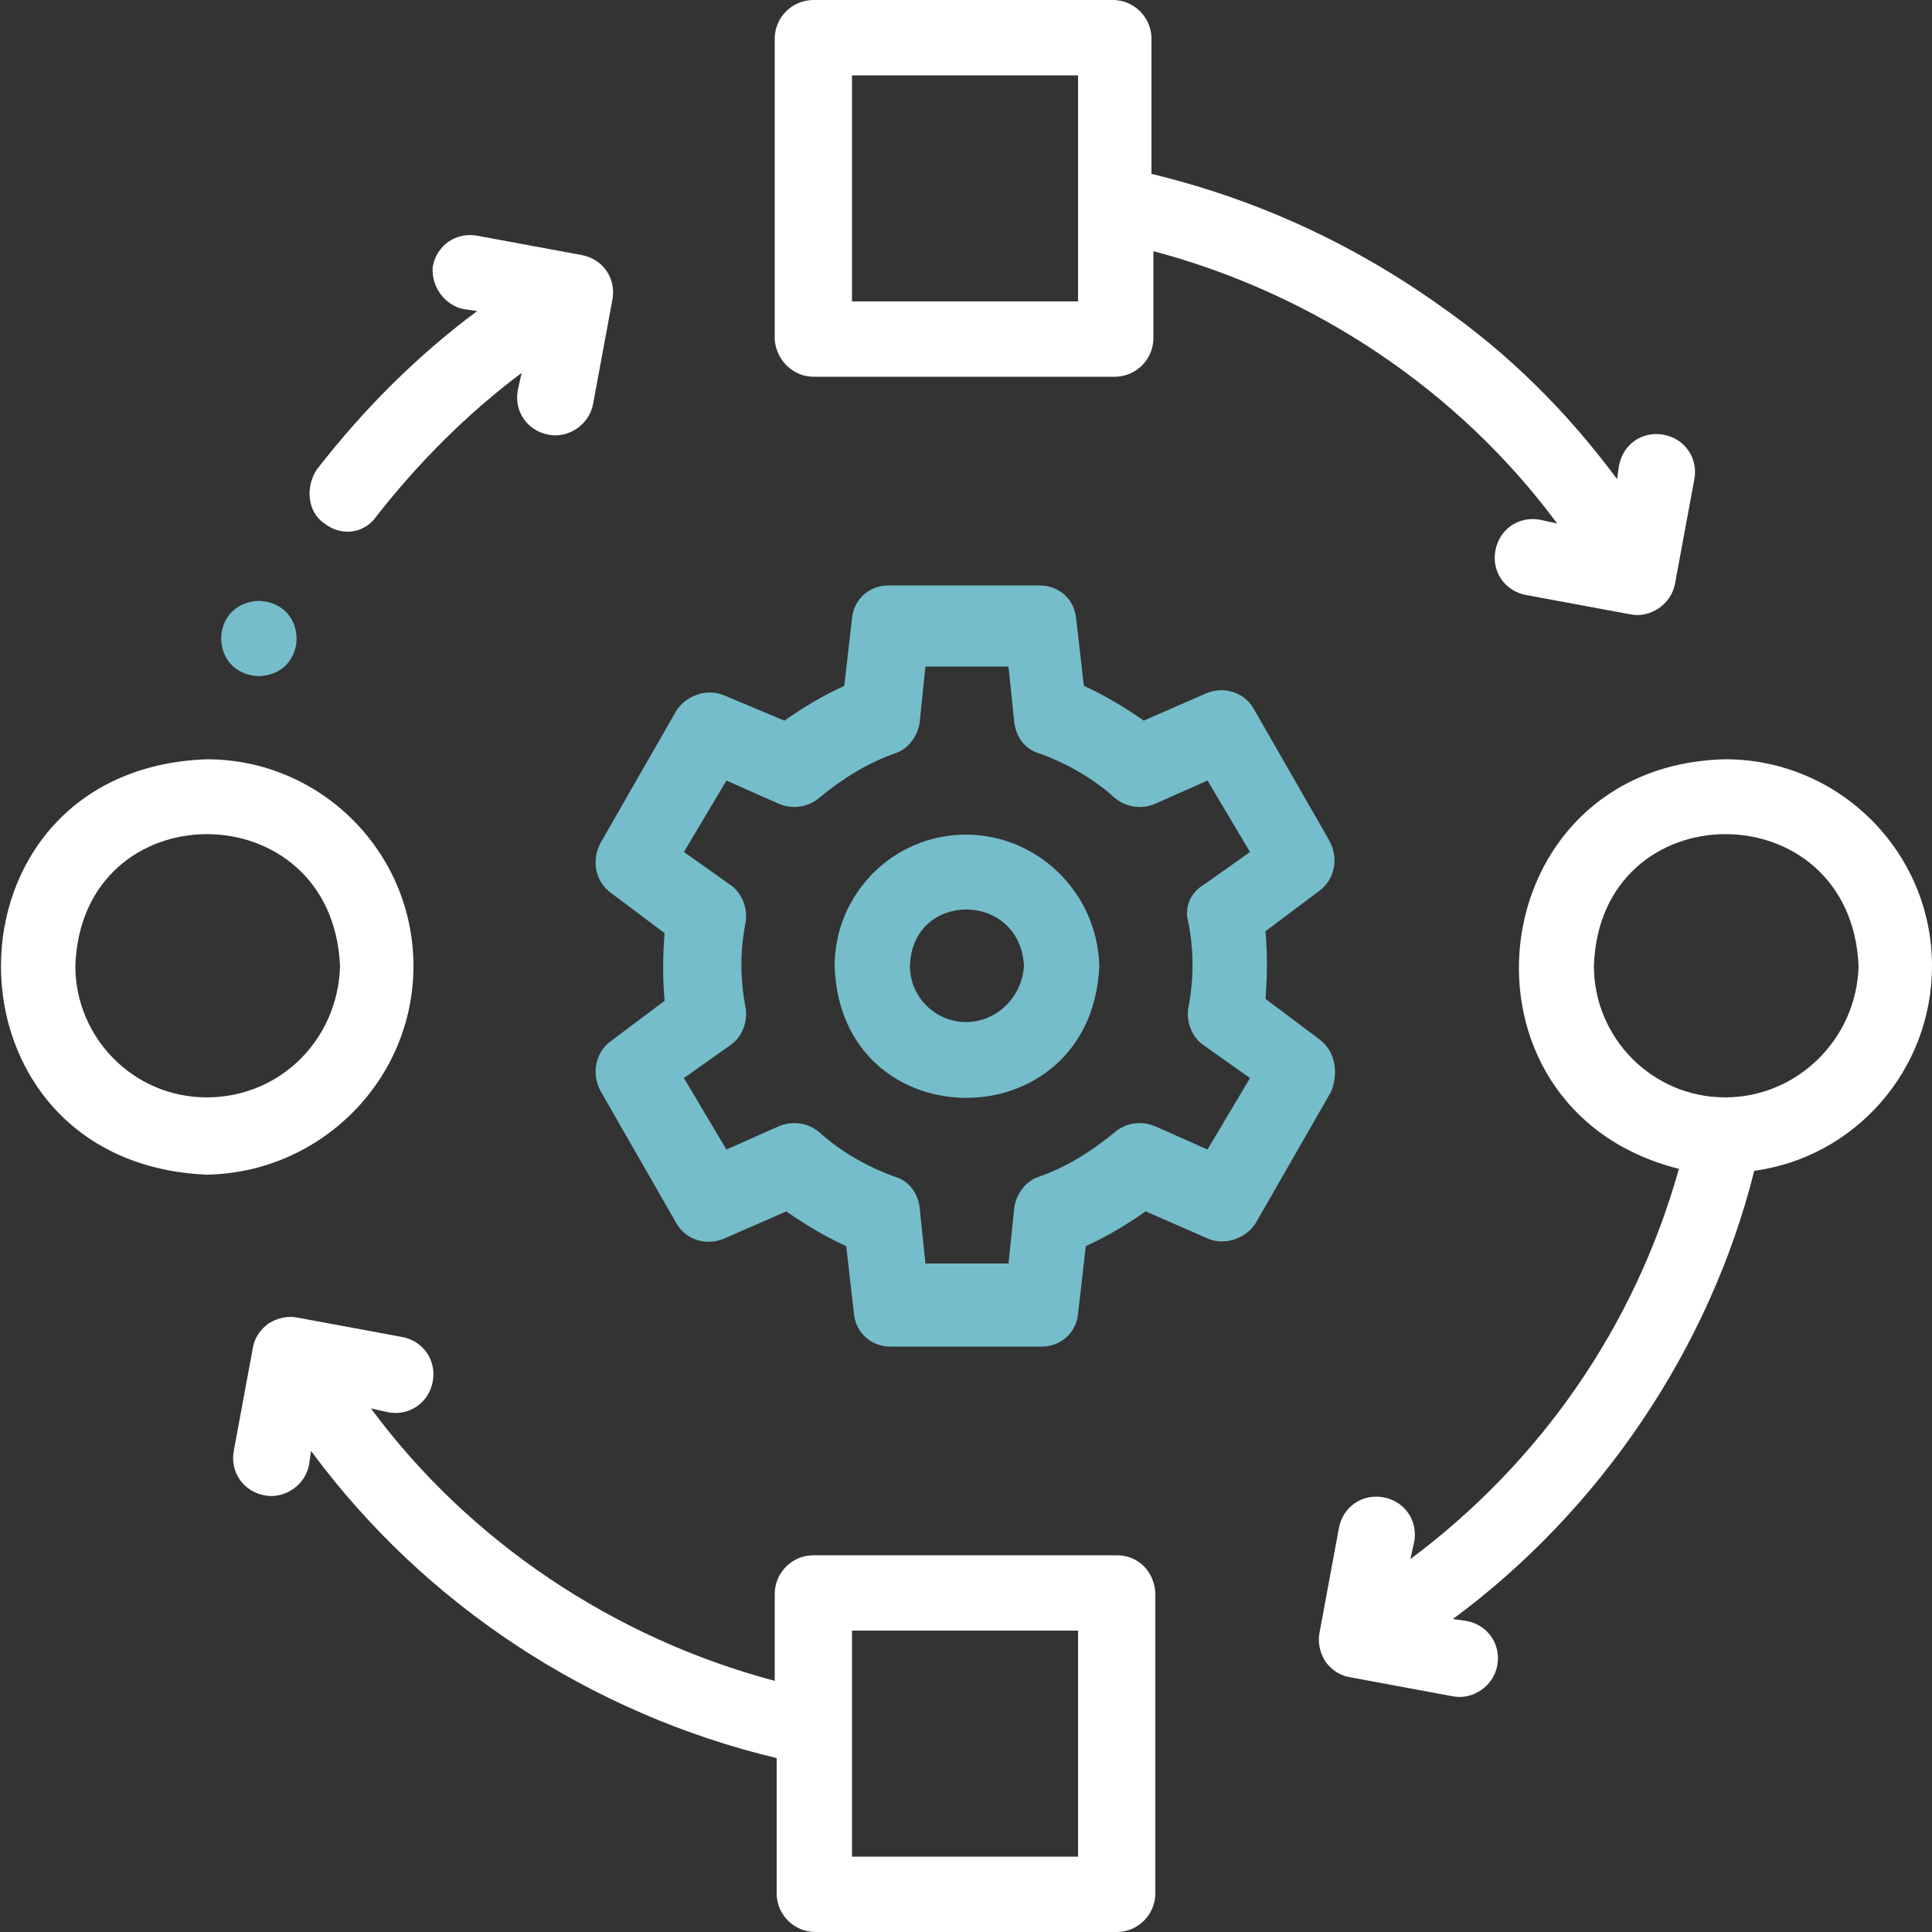 <svg xmlns="http://www.w3.org/2000/svg" xmlns:xlink="http://www.w3.org/1999/xlink" id="Layer_1" x="0px" y="0px" viewBox="0 0 100 100" style="enable-background:new 0 0 100 100;" xml:space="preserve"><rect x="0" y="0" width="100" height="100" fill="#333333" stroke="none"/> <style type="text/css"> .st0{fill:#FFFFFF;} .st1{fill:#75BDCB;} </style> <g> <g> <path class="st0" d="M21.4,50c0-5.9-4.8-10.7-10.7-10.7c-14.2,0.5-14.2,20.9,0,21.5C16.6,60.7,21.4,55.9,21.4,50L21.4,50z M10.7,56.8c-3.8,0-6.8-3.1-6.8-6.8c0.3-9.1,13.3-9.1,13.7,0C17.5,53.8,14.5,56.8,10.7,56.8L10.7,56.8z M10.7,56.8"></path> </g> <path class="st0" d="M42.1,19.5h15.6c1.1,0,2-0.9,2-2V13c8.3,2.2,15.8,7.2,20.9,14.1l-0.9-0.2c-1.1-0.2-2.1,0.5-2.3,1.6 c-0.2,1.1,0.5,2.1,1.6,2.3l5.4,1c1,0.2,2.1-0.5,2.3-1.6l1-5.4c0.2-1.1-0.5-2.1-1.6-2.3c-1.1-0.2-2.1,0.5-2.3,1.6l-0.1,0.7 c-2.6-3.5-5.6-6.5-9.2-9c-4.5-3.2-9.5-5.5-14.9-6.8V2c0-1.1-0.9-2-2-2H42.1c-1.1,0-2,0.9-2,2v15.6C40.2,18.7,41.1,19.5,42.1,19.5 L42.1,19.5z M44.1,3.9h11.7v11.7H44.1V3.9z M44.1,3.9"></path> <path class="st0" d="M57.8,80.5H42.1c-1.1,0-2,0.9-2,2V87c-8.3-2.2-15.8-7.2-20.9-14.1l0.9,0.2c1.1,0.2,2.1-0.5,2.3-1.6 c0.2-1.1-0.5-2.1-1.6-2.3l-5.4-1c-0.5-0.1-1,0-1.5,0.3c-0.4,0.3-0.7,0.7-0.8,1.2l-1,5.4c-0.2,1.1,0.5,2.1,1.6,2.3 c1,0.2,2.1-0.5,2.3-1.6l0.1-0.7C22,83.1,30.6,88.7,40.2,91v7c0,1.1,0.9,2,2,2h15.6c1.1,0,2-0.9,2-2V82.4 C59.7,81.3,58.9,80.5,57.8,80.5L57.8,80.5z M55.8,96.1H44.1V84.4h11.7V96.1z M55.8,96.1"></path> <path class="st0" d="M100,50c0-5.9-4.8-10.7-10.7-10.7c-12.8,0.3-14.7,18.1-2.4,21.2c-2.3,8.2-7.2,15.2-13.9,20.2l0.2-0.9 c0.2-1.1-0.5-2.1-1.6-2.3c-1.1-0.2-2.1,0.5-2.3,1.6l-1,5.4c-0.1,0.5,0,1,0.3,1.5c0.3,0.4,0.7,0.7,1.2,0.8l5.4,1 c1,0.2,2.1-0.5,2.3-1.6c0.2-1.1-0.5-2.1-1.6-2.3l-0.7-0.1c7.6-5.6,13.3-14,15.6-23.2C96,59.9,100,55.4,100,50L100,50z M89.3,56.8 c-3.8,0-6.8-3.1-6.8-6.8c0.3-9.1,13.3-9.1,13.7,0C96.1,53.8,93,56.8,89.3,56.8L89.3,56.8z M89.3,56.8"></path> <path class="st0" d="M16.8,27.1c0.9,0.7,2.1,0.5,2.7-0.4c2.2-2.8,4.7-5.3,7.5-7.4l-0.2,0.9c-0.2,1.1,0.5,2.1,1.6,2.3 c1,0.2,2.1-0.5,2.3-1.6l1-5.4c0.2-1.1-0.5-2.1-1.6-2.3l-5.4-1c-1.1-0.2-2.1,0.5-2.3,1.6C22.3,14.8,23,15.8,24,16l0.7,0.1 c-3.1,2.3-5.9,5.1-8.3,8.2C15.8,25.2,15.9,26.5,16.8,27.1L16.8,27.1z M16.8,27.1"></path> <path class="st1" d="M68.3,53.8l-2.8-2.1c0.1-1.2,0.1-2.4,0-3.5l2.8-2.1c0.8-0.6,1-1.7,0.5-2.6l-3.9-6.8c-0.5-0.9-1.6-1.2-2.5-0.8 l-3.2,1.4c-1-0.7-2-1.3-3.1-1.8l-0.4-3.5c-0.1-1-0.9-1.7-1.9-1.7h-7.8c-1,0-1.8,0.7-1.9,1.7l-0.4,3.5c-1.1,0.5-2.1,1.1-3.1,1.8 L37.5,36c-0.9-0.4-2,0-2.5,0.8l-3.9,6.8c-0.5,0.9-0.3,2,0.5,2.6l2.8,2.1c-0.1,1.2-0.1,2.4,0,3.5l-2.8,2.1c-0.8,0.6-1,1.7-0.5,2.6 l3.9,6.8c0.5,0.9,1.6,1.2,2.5,0.8l3.2-1.4c1,0.7,2,1.3,3.1,1.8l0.4,3.5c0.1,1,0.9,1.7,1.9,1.7h7.8c1,0,1.8-0.7,1.9-1.7l0.4-3.5 c1.1-0.5,2.1-1.1,3.1-1.8l3.2,1.4c0.9,0.4,2,0,2.5-0.8l3.9-6.8C69.3,55.5,69.1,54.4,68.3,53.8L68.3,53.8z M61.5,47.7 c0.3,1.5,0.3,3,0,4.5c-0.1,0.7,0.2,1.5,0.8,1.9l2.4,1.7l-2.2,3.7l-2.7-1.2c-0.7-0.3-1.5-0.2-2.1,0.3c-1.2,1-2.5,1.8-3.9,2.3 c-0.7,0.2-1.2,0.9-1.3,1.6l-0.3,2.9h-4.3l-0.3-2.9c-0.1-0.8-0.6-1.4-1.3-1.6c-1.4-0.5-2.8-1.3-3.9-2.3c-0.6-0.5-1.4-0.6-2.1-0.3 l-2.7,1.2l-2.2-3.7l2.4-1.7c0.6-0.4,0.9-1.2,0.8-1.9c-0.3-1.5-0.3-3,0-4.5c0.1-0.7-0.2-1.5-0.8-1.9l-2.4-1.7l2.2-3.7l2.7,1.2 c0.7,0.3,1.5,0.2,2.1-0.3c1.2-1,2.5-1.8,3.9-2.3c0.7-0.2,1.2-0.9,1.3-1.6l0.3-2.9h4.3l0.3,2.9c0.1,0.8,0.6,1.4,1.3,1.6 c1.4,0.5,2.8,1.3,3.9,2.3c0.6,0.5,1.4,0.6,2.1,0.3l2.7-1.2l2.2,3.7l-2.4,1.7C61.6,46.2,61.3,47,61.5,47.7L61.5,47.7z M61.5,47.7"></path> <path class="st1" d="M50,43.2c-3.8,0-6.8,3.1-6.8,6.8c0.3,9.1,13.3,9.1,13.7,0C56.8,46.2,53.7,43.2,50,43.2L50,43.2z M50,52.9 c-1.6,0-2.9-1.3-2.9-2.9c0.1-3.9,5.7-3.9,5.9,0C52.9,51.6,51.6,52.9,50,52.9L50,52.9z M50,52.9"></path> <path class="st1" d="M13.4,35c2.6-0.1,2.6-3.8,0-3.9h0C10.8,31.2,10.8,34.9,13.4,35L13.4,35z M13.4,35"></path> </g> </svg>